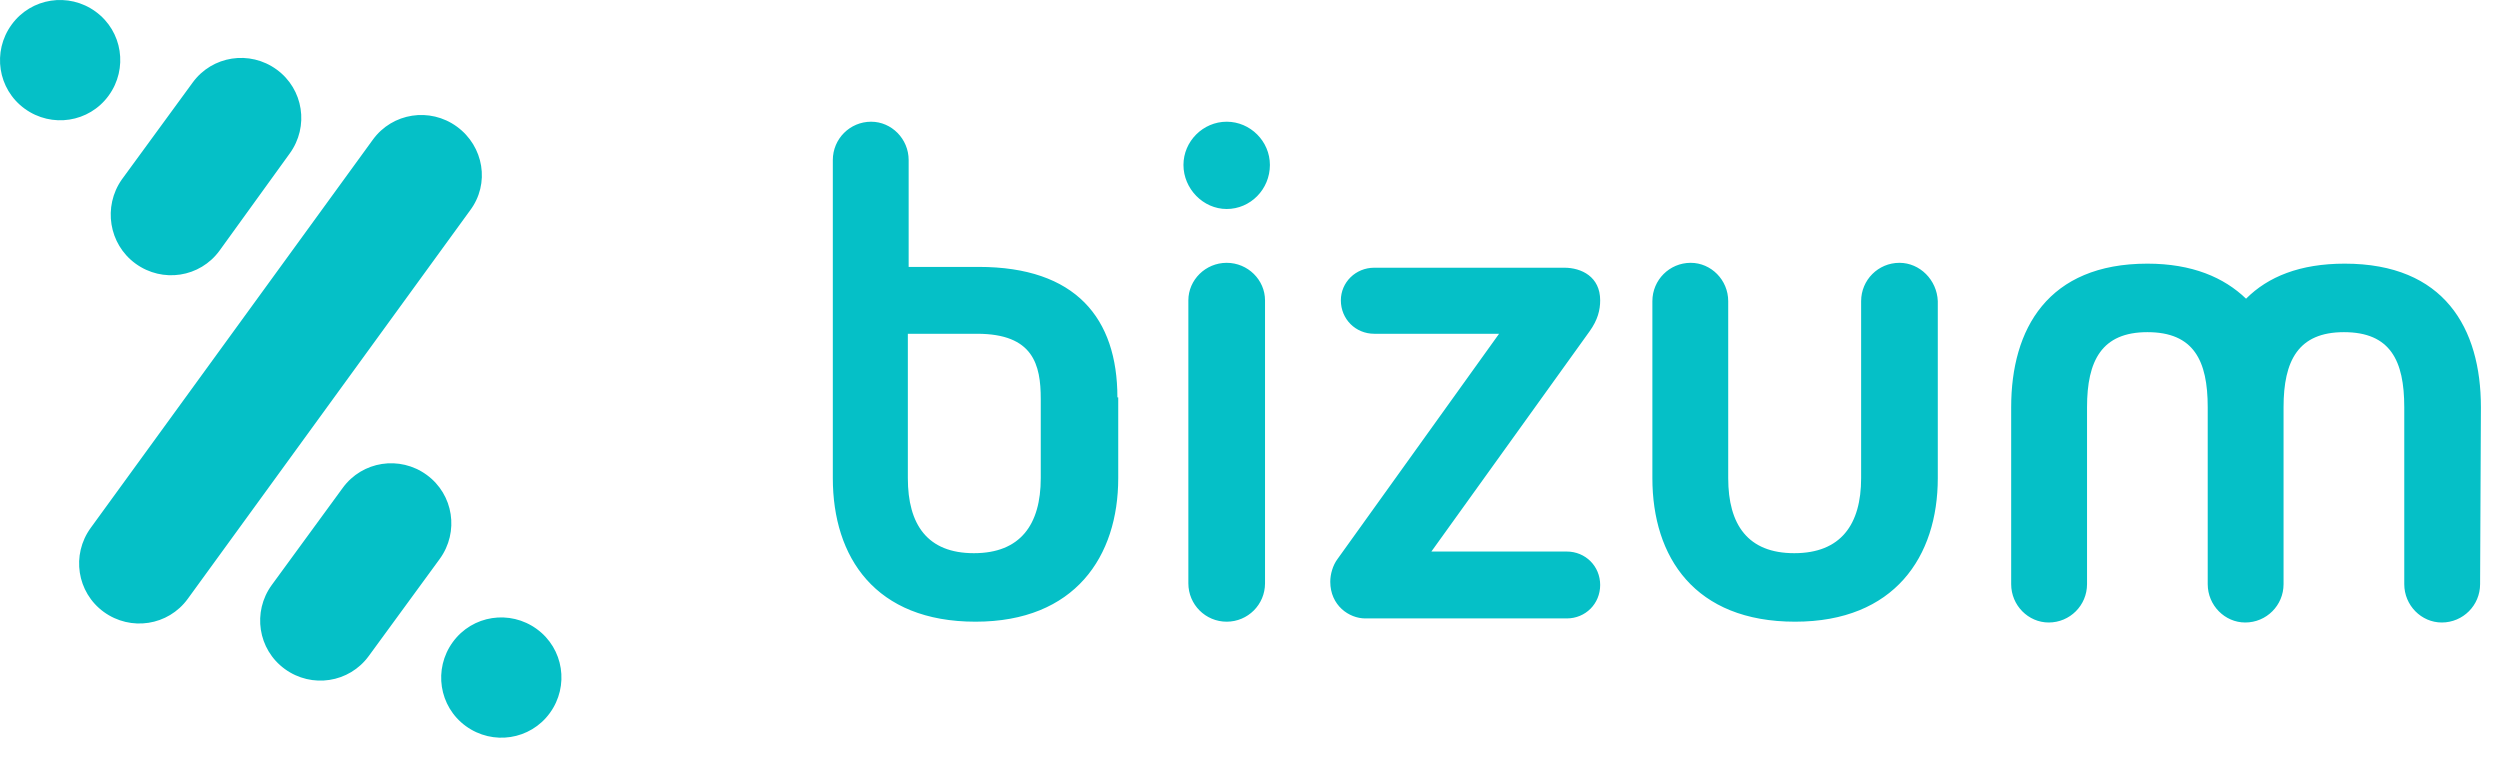 <svg xmlns="http://www.w3.org/2000/svg" width="102" height="31" viewBox="0 0 102 31" fill="none">
    <g clip-path="url(#clip0_48_2799)">
        <path fill-rule="evenodd" clip-rule="evenodd"
            d="M50.049 10.723C49.184 10.723 48.485 11.422 48.485 12.254V23.801C48.485 24.666 49.184 25.365 50.049 25.365C50.914 25.365 51.613 24.666 51.613 23.801V12.254C51.613 11.422 50.914 10.723 50.049 10.723ZM50.049 4.966C49.084 4.966 48.285 5.765 48.285 6.73C48.285 7.695 49.084 8.527 50.049 8.527C51.014 8.527 51.812 7.728 51.812 6.73C51.812 5.765 51.014 4.966 50.049 4.966ZM65.287 12.254C65.287 11.289 64.522 10.923 63.824 10.923H56.071C55.306 10.923 54.707 11.522 54.707 12.254C54.707 13.019 55.306 13.618 56.071 13.618H61.162L54.574 22.803C54.374 23.069 54.275 23.435 54.275 23.734C54.275 24.7 55.04 25.232 55.705 25.232H63.923C64.689 25.232 65.287 24.633 65.287 23.867C65.287 23.102 64.689 22.503 63.923 22.503H58.4L64.855 13.518C65.188 13.053 65.287 12.653 65.287 12.254ZM42.463 19.508C42.463 21.405 41.631 22.57 39.735 22.57C37.838 22.57 37.04 21.405 37.04 19.508V13.618H39.868C42.163 13.618 42.463 14.883 42.463 16.28V19.508ZM45.59 16.214C45.59 12.986 43.894 10.89 39.934 10.89H37.073V6.53C37.073 5.665 36.374 4.966 35.542 4.966C34.677 4.966 33.979 5.665 33.979 6.53V19.508C33.979 22.736 35.709 25.365 39.801 25.365C43.86 25.365 45.624 22.703 45.624 19.508V16.28V16.214H45.59ZM77.498 10.723C76.633 10.723 75.934 11.422 75.934 12.287V19.508C75.934 21.405 75.103 22.57 73.206 22.57C71.31 22.57 70.511 21.405 70.511 19.508V12.287C70.511 11.422 69.812 10.723 68.981 10.723C68.116 10.723 67.417 11.422 67.417 12.287V19.508C67.417 22.736 69.147 25.365 73.24 25.365C77.299 25.365 79.062 22.703 79.062 19.508V12.287C79.029 11.422 78.33 10.723 77.498 10.723ZM101.221 16.613C101.221 13.385 99.724 10.757 95.665 10.757C93.835 10.757 92.537 11.289 91.639 12.187C90.741 11.322 89.443 10.757 87.613 10.757C83.554 10.757 82.056 13.419 82.056 16.613V23.834C82.056 24.7 82.755 25.398 83.587 25.398C84.452 25.398 85.151 24.7 85.151 23.834V16.613C85.151 14.716 85.749 13.552 87.613 13.552C89.509 13.552 90.075 14.716 90.075 16.613V23.834C90.075 24.7 90.774 25.398 91.605 25.398C92.471 25.398 93.169 24.7 93.169 23.834V16.613C93.169 14.716 93.768 13.552 95.632 13.552C97.528 13.552 98.094 14.716 98.094 16.613V23.834C98.094 24.7 98.792 25.398 99.624 25.398C100.489 25.398 101.188 24.7 101.188 23.834L101.221 16.613ZM5.531 10.756C6.629 11.555 8.16 11.322 8.958 10.224L11.819 6.264C12.618 5.166 12.385 3.635 11.287 2.837C10.189 2.038 8.659 2.271 7.86 3.369L4.966 7.329C4.2 8.427 4.433 9.958 5.531 10.756ZM18.64 5.166C17.542 4.367 16.012 4.6 15.213 5.698L3.701 21.538C2.903 22.636 3.136 24.167 4.233 24.966C5.331 25.764 6.862 25.531 7.66 24.433L19.173 8.593C20.004 7.495 19.738 5.965 18.64 5.166ZM4.433 3.901C5.232 2.803 4.999 1.273 3.901 0.474C2.803 -0.325 1.272 -0.092 0.474 1.006C-0.325 2.104 -0.092 3.635 1.006 4.434C2.104 5.232 3.635 5 4.433 3.901ZM21.901 25.665C20.803 24.866 19.273 25.099 18.474 26.197C17.675 27.295 17.908 28.826 19.006 29.625C20.104 30.423 21.635 30.19 22.433 29.092C23.232 27.994 22.999 26.463 21.901 25.665ZM17.409 19.375C16.311 18.576 14.781 18.809 13.982 19.908L11.088 23.868C10.289 24.966 10.522 26.496 11.62 27.295C12.718 28.094 14.248 27.861 15.047 26.763L17.942 22.803C18.74 21.705 18.507 20.174 17.409 19.375Z"
            fill="#05C0C7" />
    </g>
    <defs>
        <clipPath id="clip0_48_2799">
            <rect width="102" height="30.098" fill="white" />
        </clipPath>
    </defs>
  </svg>